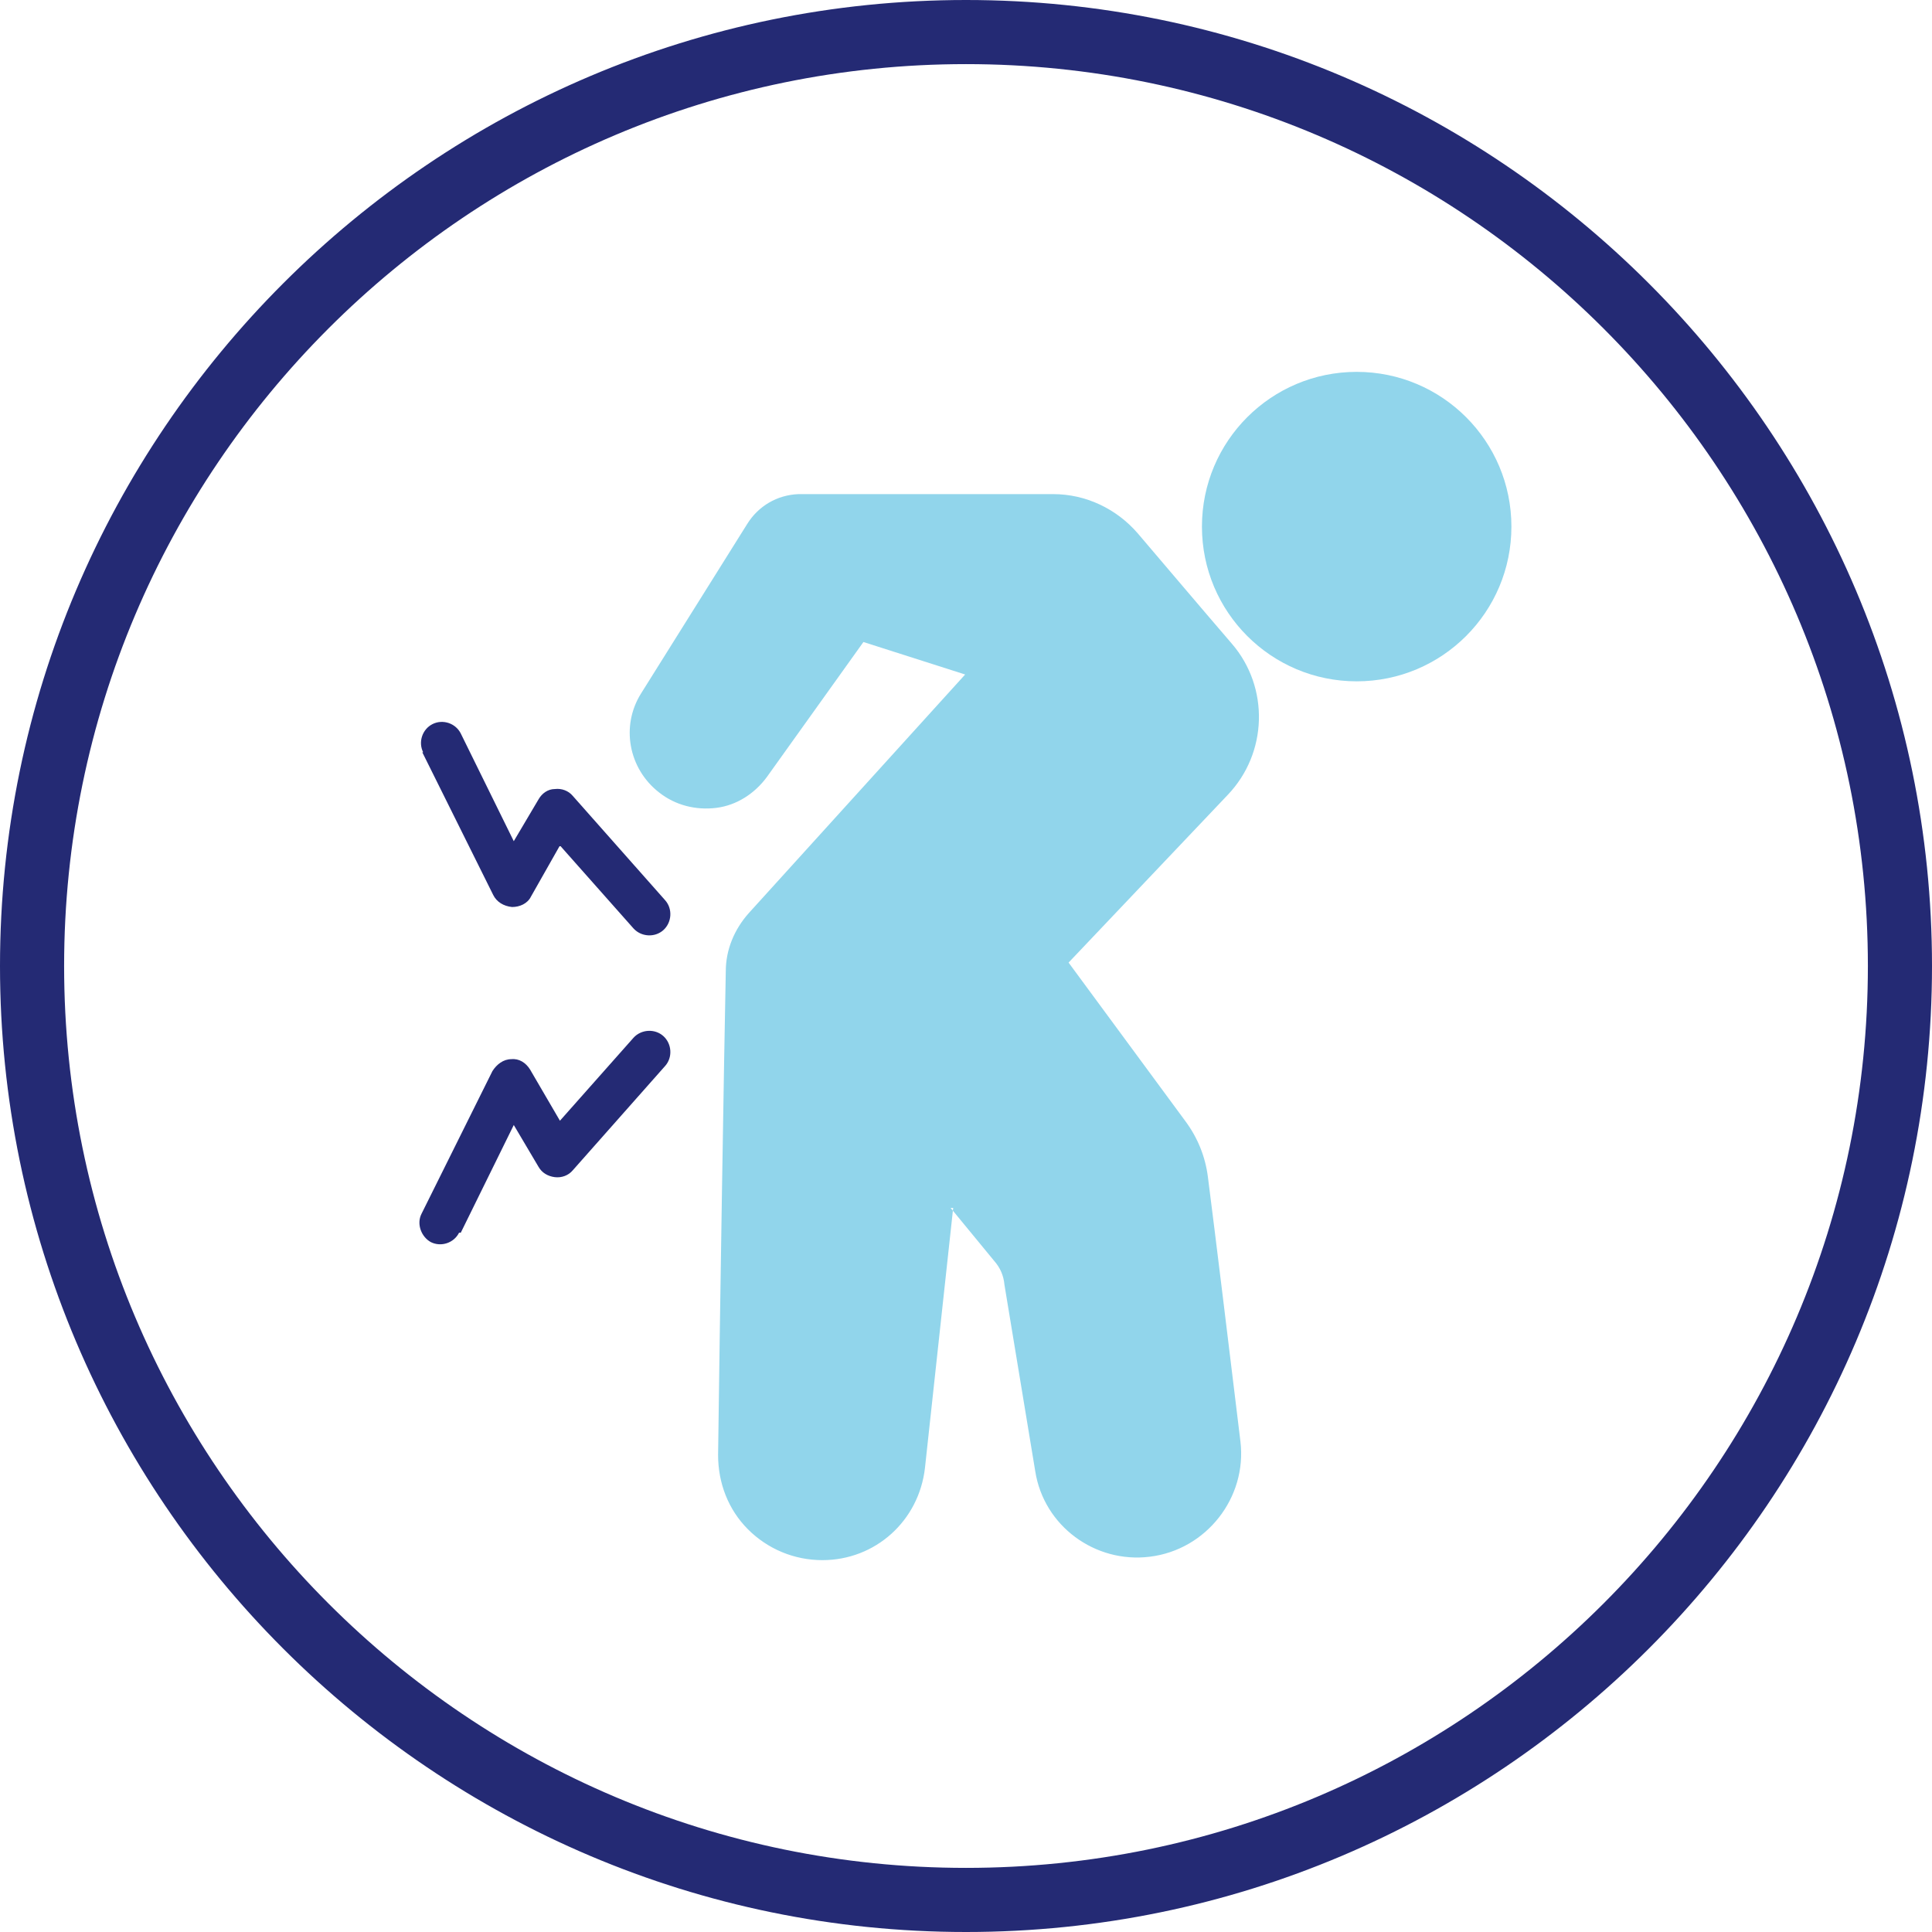 <?xml version="1.0" encoding="UTF-8"?>
<svg xmlns="http://www.w3.org/2000/svg" version="1.1" viewBox="0 0 226 226">
  <defs>
    <style>
      .cls-1 {
        fill: #91d5eb;
      }

      .cls-1, .cls-2 {
        fill-rule: evenodd;
      }

      .cls-2, .cls-3 {
        fill: #242a74;
      }
    </style>
  </defs>
  <!-- Generator: Adobe Illustrator 28.7.1, SVG Export Plug-In . SVG Version: 1.2.0 Build 142)  -->
  <g>
    <g id="Layer_1">
      <path class="cls-3" d="M113,226C50.7,226,0,175.3,0,113S50.7,0,113,0s113,50.7,113,113-50.7,113-113,113ZM113,7.5C54.8,7.5,7.5,54.8,7.5,113s47.3,105.5,105.5,105.5,105.5-47.3,105.5-105.5S171.2,7.5,113,7.5Z"/>
      <g>
        <path class="cls-1" d="M111.2,141.3l5.1,6.2c.7.8,1.1,1.7,1.2,2.8l3.6,21.8c1,6.4,7,10.8,13.4,10q4.3-.5,0,0c6.6-.8,11.4-6.9,10.6-13.5-1.2-9.9-3-24.7-3.8-30.9-.3-2.4-1.2-4.6-2.6-6.5l-13.7-18.6,18.6-19.6c4.7-4.9,4.9-12.6.5-17.7-3.7-4.3-8.1-9.5-11-12.9-2.5-2.9-6.1-4.6-9.9-4.6h-29.8c-2.5.1-4.7,1.4-6,3.5-2.7,4.3-8.7,13.9-12.4,19.8-2.4,3.8-1.5,8.8,2.1,11.6h0c1.9,1.5,4.3,2.1,6.7,1.8,2.4-.3,4.5-1.7,5.9-3.6l11.3-15.8,11.9,3.8-25.3,27.9c-1.7,1.9-2.7,4.3-2.7,6.8-.2,9.7-.7,40.6-.9,56.6,0,3.3,1.2,6.4,3.5,8.7s5.4,3.6,8.7,3.6h0c6.2,0,11.3-4.6,12-10.8l3.3-30.4h0Z"/>
        <path class="cls-1" d="M158.7,43.5c-10,0-18.1,8.1-18.1,18.1s8.1,18.1,18.1,18.1,18.1-8.1,18.1-18.1-8.1-18.1-18.1-18.1Z"/>
        <path class="cls-2" d="M49.4,88l8.3,16.7c.4.8,1.2,1.3,2.2,1.4.9,0,1.8-.4,2.2-1.2l3.4-6,8.6,9.7c.9,1,2.5,1.1,3.5.2,1-.9,1.1-2.5.2-3.5l-10.8-12.2c-.5-.6-1.3-.9-2.1-.8-.8,0-1.5.5-1.9,1.2l-2.9,4.9-6.2-12.6c-.6-1.2-2.1-1.7-3.3-1.1-1.2.6-1.7,2.1-1.1,3.3h0Z"/>
        <path class="cls-2" d="M53.9,144.2l6.2-12.6,2.9,4.9c.4.7,1.1,1.1,1.9,1.2s1.6-.2,2.1-.8l10.8-12.2c.9-1,.8-2.6-.2-3.5s-2.6-.8-3.5.2l-8.6,9.7-3.5-6c-.5-.8-1.3-1.3-2.2-1.2-.9,0-1.7.6-2.2,1.4l-8.3,16.7c-.6,1.2,0,2.7,1.1,3.3,1.2.6,2.7.1,3.3-1.1h0Z"/>
      </g>
    </g>
  </g>
</svg>